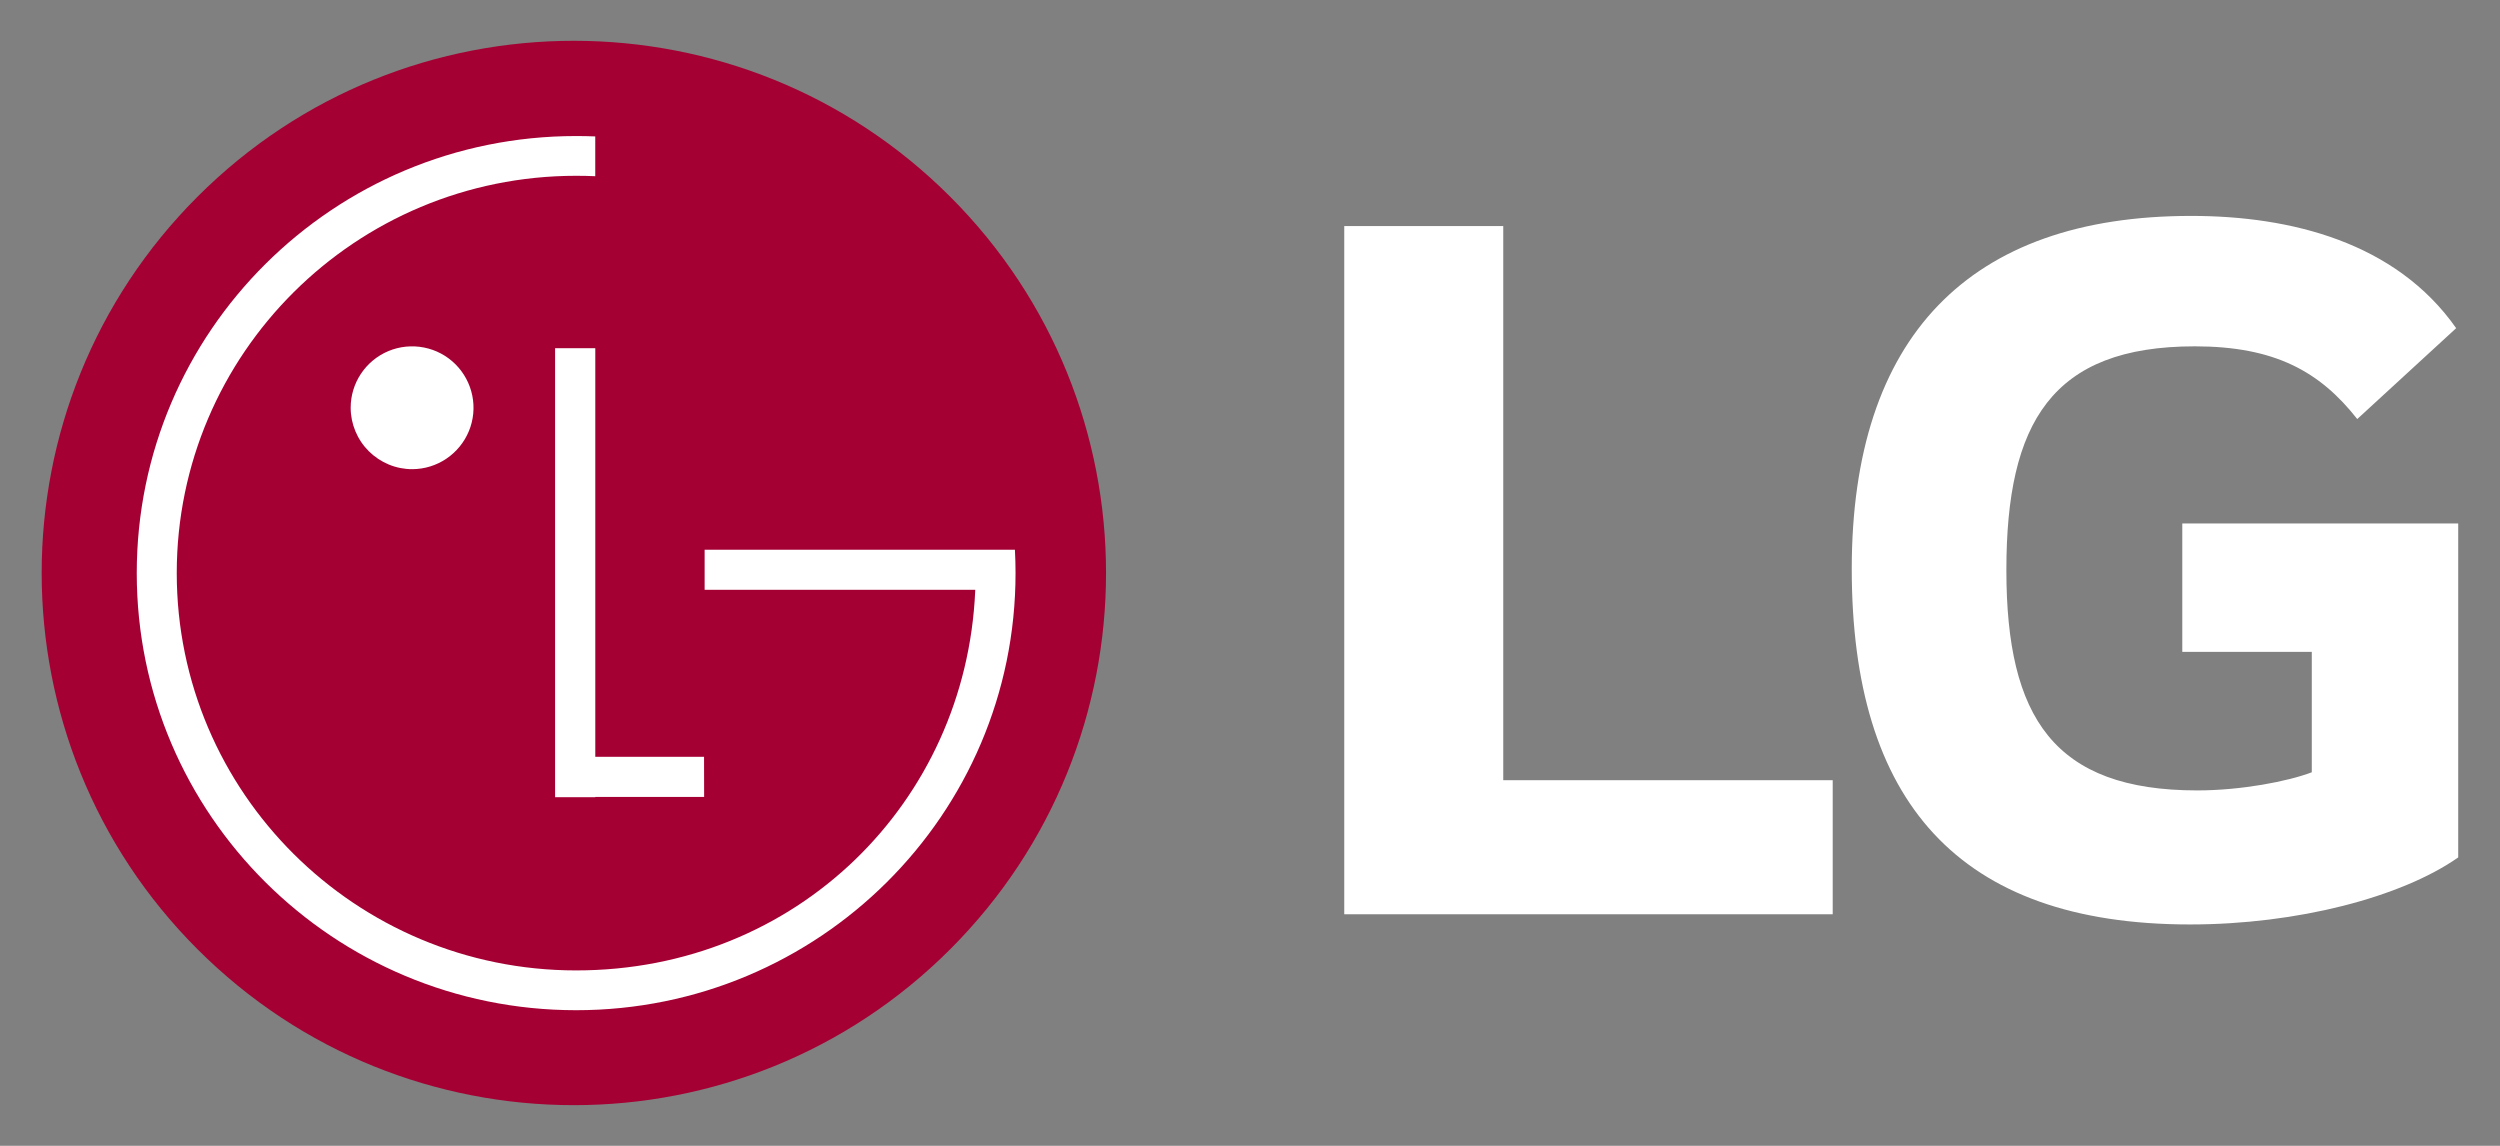 <?xml version="1.0" encoding="UTF-8"?>
<svg id="_图层_1" data-name="图层_1" xmlns="http://www.w3.org/2000/svg" version="1.1" viewBox="0 0 600 275">
  <rect x="0" y="0" width="600" height="275" fill="#808080" stroke="none"/>
  <!-- Generator: Adobe Illustrator 30.0.0, SVG Export Plug-In . SVG Version: 2.1.1 Build 123)  -->
  <defs>
    <style>
      .st0 {
        fill: #fff;
      }

      .st1 {
        fill: #a50034;
      }
    </style>
  </defs>
  <path class="st0" d="M523.76,156.45h31.07v28.9c-5.7,2.17-16.89,4.35-27.5,4.35-34.37,0-45.8-17.45-45.8-52.87s10.88-53.71,45.22-53.71c19.14,0,29.99,6,38.99,17.45l23.74-21.81c-14.5-20.67-39.8-26.94-63.56-26.94-53.41-.02-81.5,29.11-81.5,84.72s25.38,85.33,81.21,85.33c25.64,0,50.7-6.53,64.34-16.09v-80.14h-66.22v30.8ZM360.78,187.25h79.07v32.17h-117.23V54.25h38.16v133Z"/>
  <path class="st1" d="M228.04,227.83c49.88-49.88,49.88-130.76,0-180.63-49.88-49.88-130.76-49.88-180.63,0-49.88,49.88-49.88,130.76,0,180.63,49.88,49.88,130.76,49.88,180.63,0h0Z"/>
  <path class="st0" d="M98.97,112.6c2.91-.01,5.76-.89,8.17-2.52,2.41-1.63,4.29-3.93,5.4-6.63,1.11-2.69,1.39-5.66.81-8.51-.58-2.86-1.99-5.47-4.05-7.53-2.06-2.05-4.69-3.45-7.55-4.01-2.86-.56-5.82-.27-8.51.85-2.69,1.12-4.99,3.01-6.6,5.43-1.62,2.42-2.48,5.27-2.48,8.18,0,1.94.39,3.86,1.14,5.65.75,1.79,1.84,3.42,3.22,4.79,1.38,1.37,3.01,2.45,4.8,3.19,1.79.74,3.72,1.12,5.66,1.11h0ZM234.07,141.56h-64.96v-9.62h74.47c.1,1.86.15,3.73.15,5.61,0,57.94-47.22,104.9-105.45,104.9s-105.46-46.93-105.46-104.9,47.21-104.9,105.45-104.9c1.54,0,3.07.03,4.59.09v9.55c-1.52-.07-3.05-.1-4.58-.1-52.93,0-95.86,42.69-95.86,95.35s42.92,95.36,95.86,95.36,93.54-40.4,95.77-91.07v-.27ZM168.97,181.64h-26.1v-98.07h-9.65v107.76h9.67v-.06h26.1l-.02-9.62Z"/>
</svg>